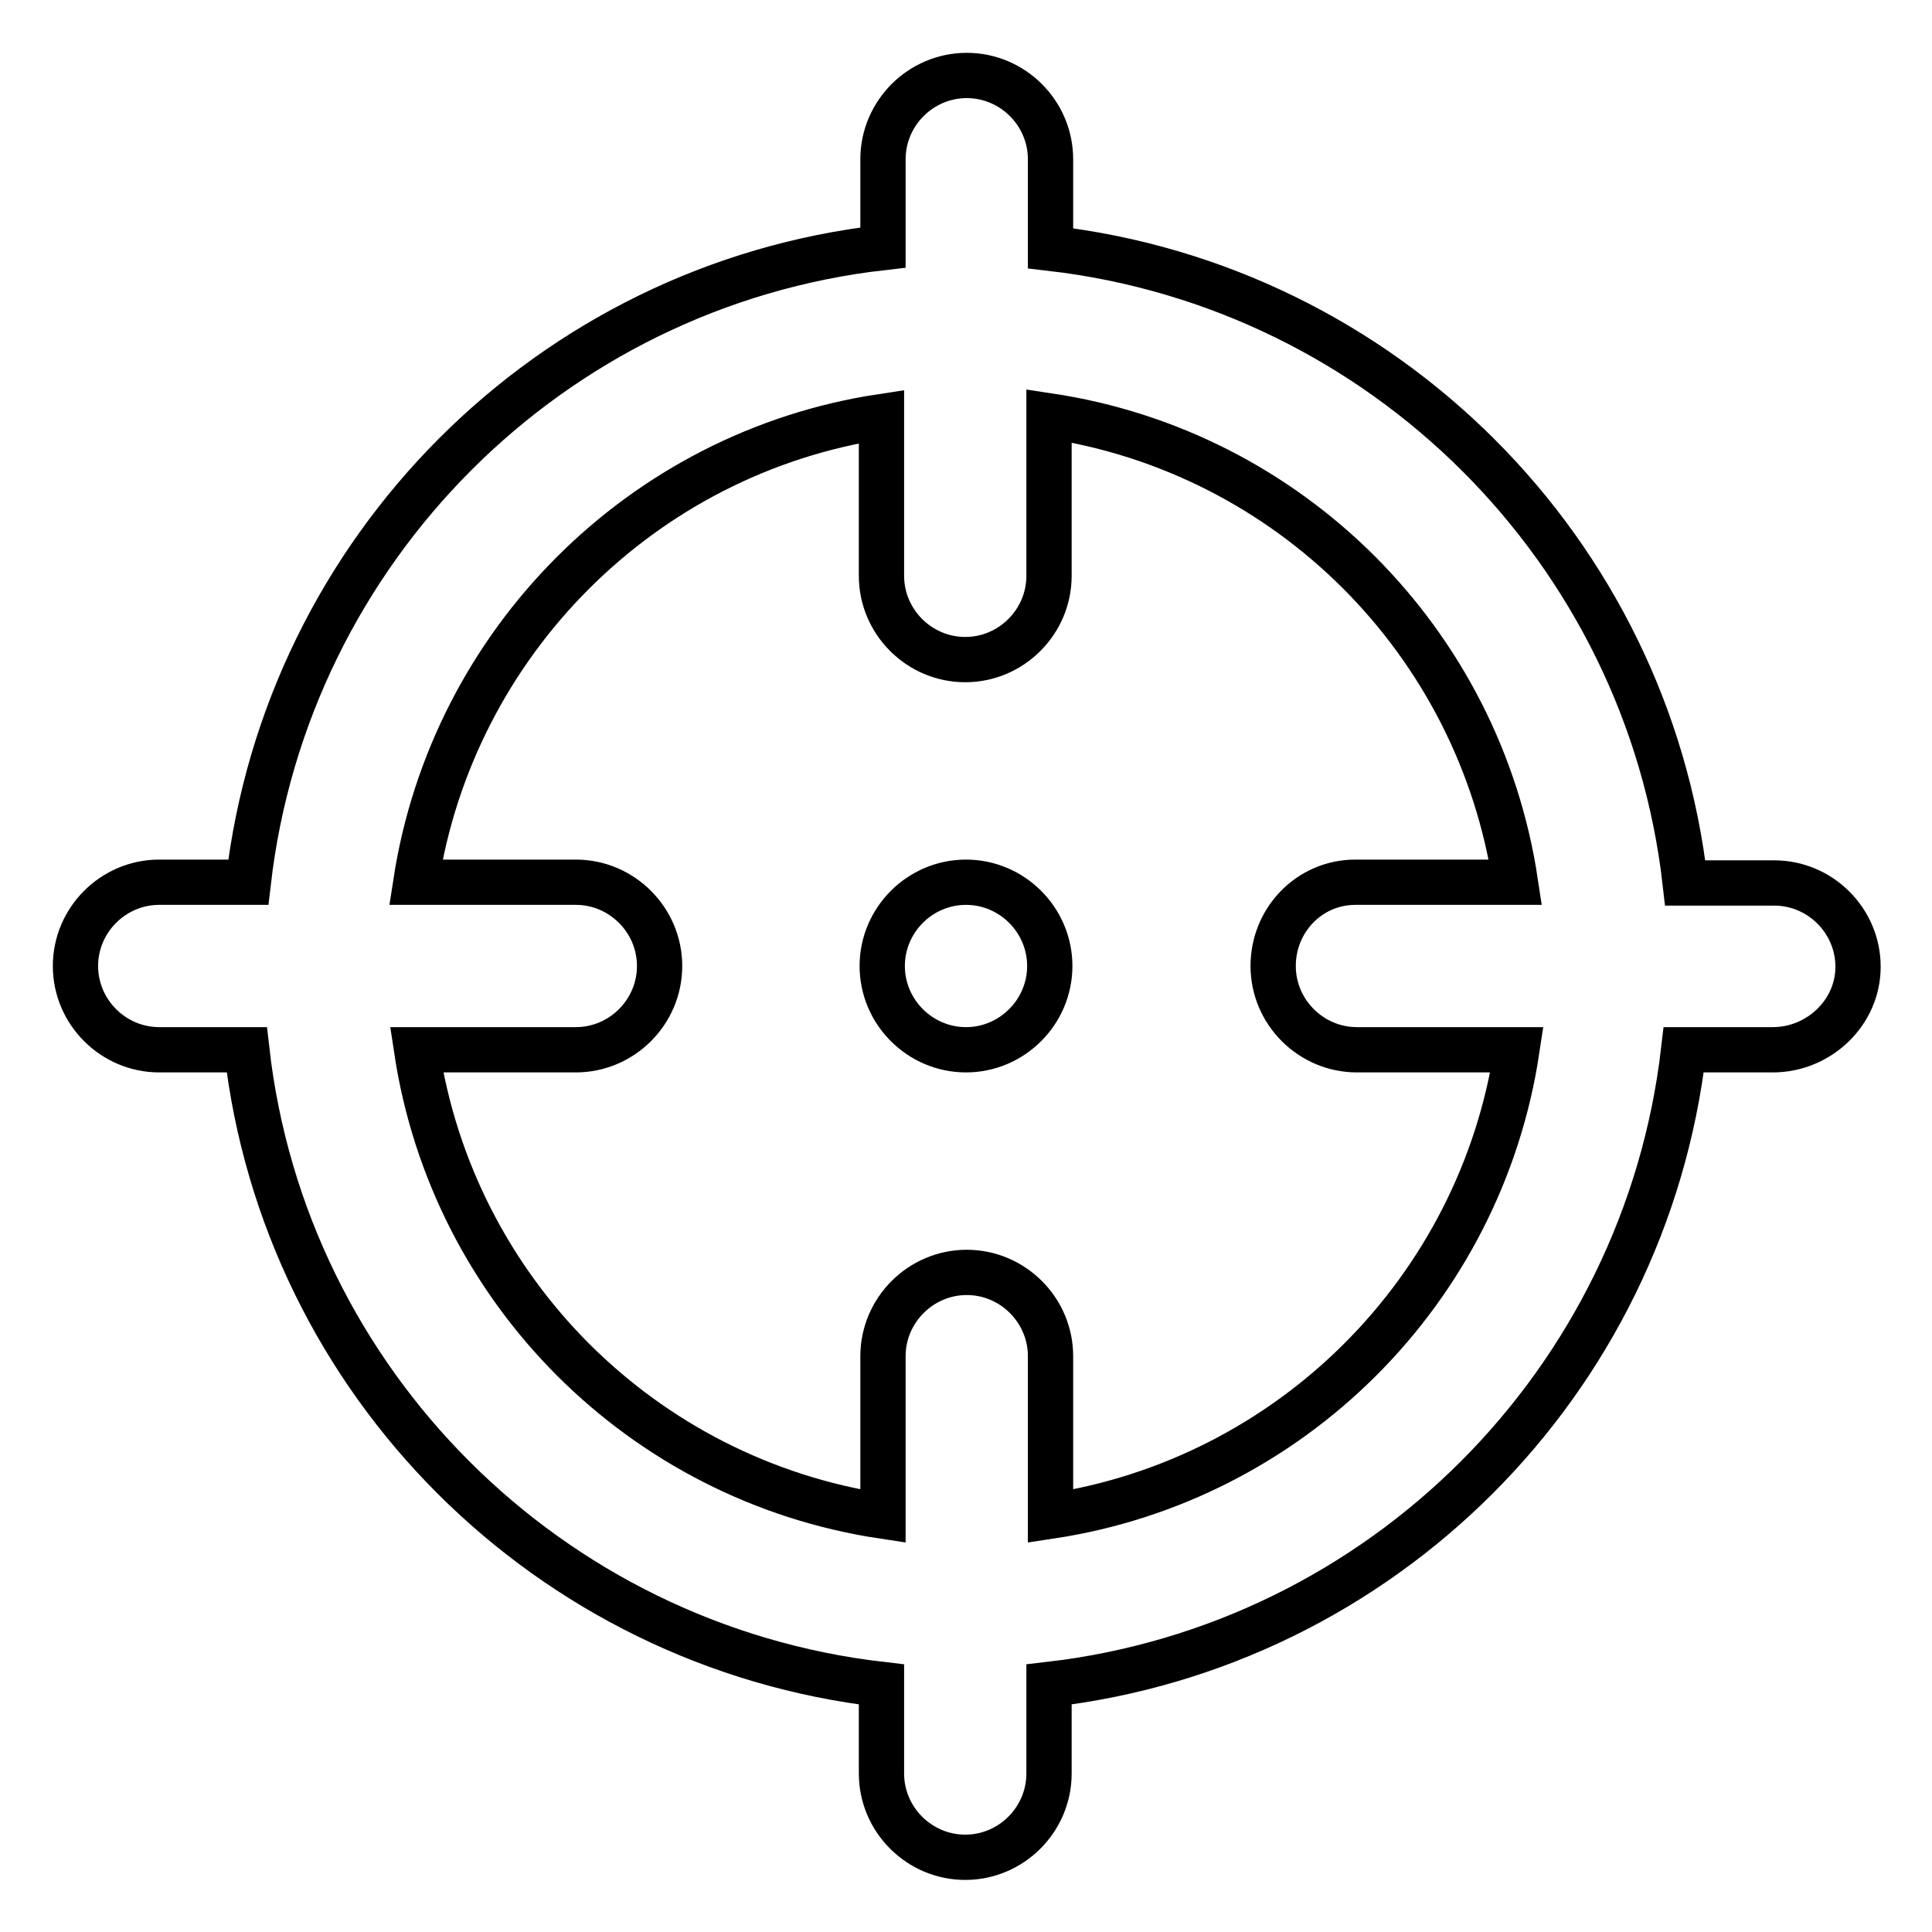 <?xml version="1.0" encoding="utf-8"?>
<!-- Svg Vector Icons : http://www.onlinewebfonts.com/icon -->
<!DOCTYPE svg PUBLIC "-//W3C//DTD SVG 1.1//EN" "http://www.w3.org/Graphics/SVG/1.1/DTD/svg11.dtd">
<svg version="1.1" xmlns="http://www.w3.org/2000/svg" xmlns:xlink="http://www.w3.org/1999/xlink" x="0px" y="0px" viewBox="0 0 256 256" enable-background="new 0 0 256 256" xml:space="preserve">
<g> <path stroke-width="6" fill-opacity="0" stroke="#000000"  d="M234.9,139.1h-11.8c-5.1,44.1-40,79-84.1,84.1v11.8c0,6.1-5,11.1-11.1,11.1s-11.1-5-11.1-11.1v-11.8 c-44.1-5.1-79.1-40-84.1-84.1H21.1c-6.1,0-11.1-5-11.1-11.1s5-11.1,11.1-11.1h11.8c5.1-44.1,40-79.1,84.1-84.1V21.1 c0-6.1,5-11.1,11.1-11.1c6.1,0,11.1,5,11.1,11.1v11.8c44.1,5.1,79.1,40,84.1,84.1h11.8c6.1,0,11.1,5,11.1,11.1 S241,139.1,234.9,139.1z M179.6,116.9h21.2c-4.8-31.9-29.9-57-61.8-61.8v21.2c0,6.1-5,11.1-11.1,11.1s-11.1-5-11.1-11.1V55.2 C85.1,60,60,85.1,55.1,116.9h21.2c6.1,0,11.1,5,11.1,11.1s-5,11.1-11.1,11.1H55.2c4.8,31.9,29.9,57,61.8,61.8v-21.2 c0-6.1,5-11.1,11.1-11.1c6.1,0,11.1,5,11.1,11.1v21.2c31.8-4.8,57-29.9,61.8-61.8h-21.2c-6.1,0-11.1-5-11.1-11.1 S173.5,116.9,179.6,116.9z M128,139.1c-6.1,0-11.1-5-11.1-11.1s5-11.1,11.1-11.1c6.1,0,11.1,5,11.1,11.1S134.1,139.1,128,139.1z"/></g>
</svg>